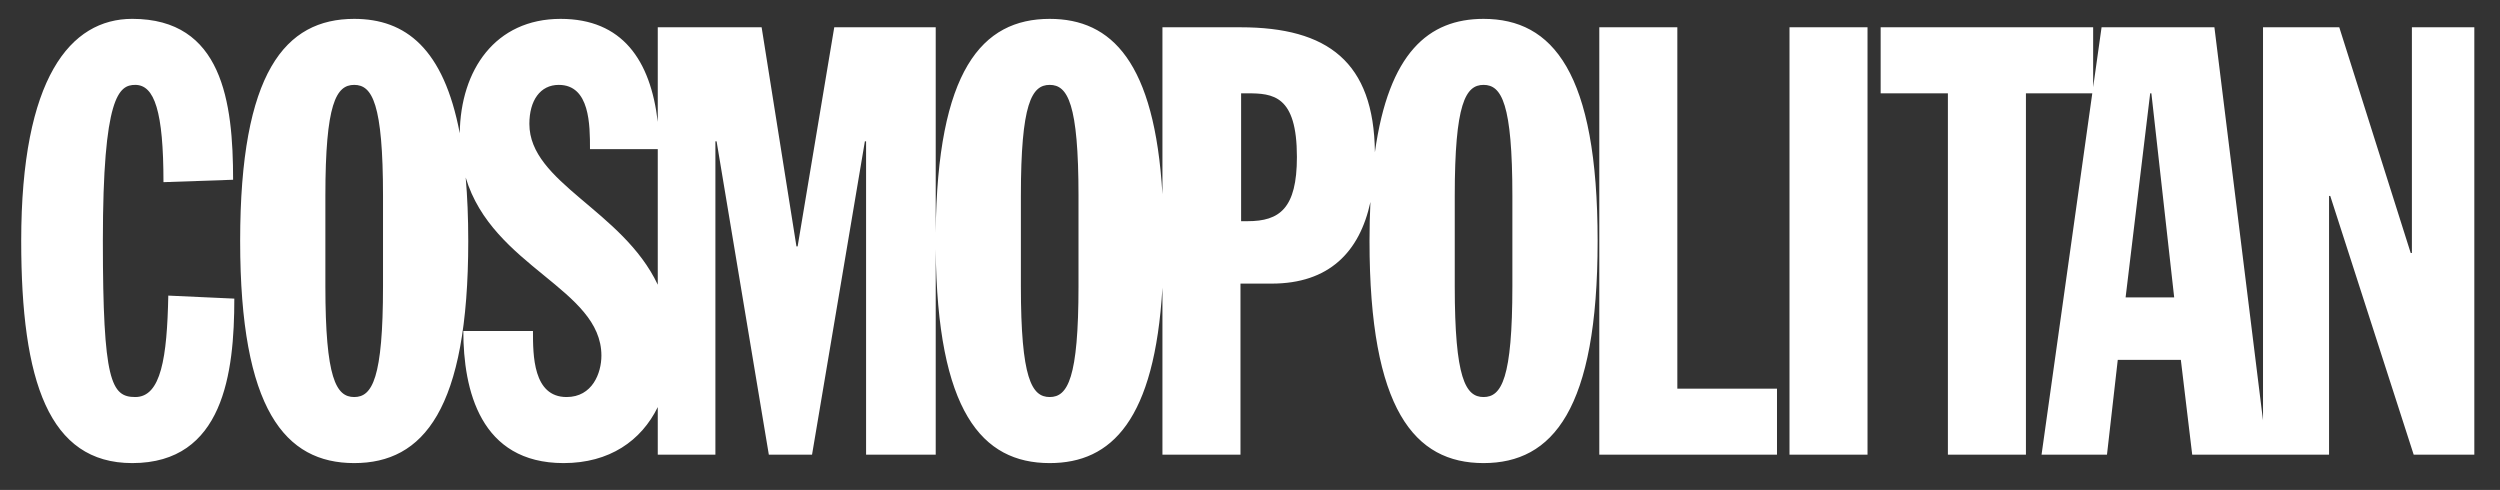 <svg width="199" height="39" viewBox="0 0 199 39" fill="none" xmlns="http://www.w3.org/2000/svg">
<rect x="0" y="0" width="199" height="39" fill="#333333" stroke="none"/>
<g id="Comopolitan_Magazine_Logo 1">
<g id="g4174">
<path id="polygon5" d="M10.528 1.501C5.607 1.501 1.688 6.185 1.688 19.182C1.688 30.362 3.886 36.862 10.528 36.862C17.793 36.862 18.652 29.694 18.652 23.77L13.396 23.53C13.299 28.452 12.822 31.604 10.767 31.604C8.856 31.604 8.188 30.363 8.188 19.183C8.188 7.618 9.475 6.757 10.767 6.757C12.295 6.757 13.012 8.86 13.012 14.5L18.555 14.308C18.555 8.097 17.695 1.501 10.528 1.501ZM28.195 1.502C22.701 1.502 19.116 5.755 19.116 19.183C19.116 32.609 22.701 36.862 28.195 36.862C33.689 36.862 37.273 32.608 37.273 19.183C37.273 17.325 37.202 15.649 37.069 14.13C39.208 21.266 47.872 22.988 47.872 28.308C47.872 29.694 47.156 31.604 45.1 31.604C42.424 31.604 42.424 28.261 42.424 26.349V26.348H36.881C36.881 31.033 38.22 36.862 44.862 36.862C48.513 36.862 51.043 35.087 52.358 32.404V36.193H56.946V11.25H57.041L61.199 36.193H64.638L68.844 11.25H68.94V36.193H74.483V19.835C74.599 32.742 78.153 36.862 83.556 36.862C88.507 36.862 91.905 33.406 92.53 22.904V36.193H98.742V22.575H101.227C105.772 22.575 108.225 20.077 109.086 16.078C109.039 17.056 109.013 18.086 109.013 19.183C109.013 32.609 112.597 36.862 118.09 36.862C123.587 36.862 127.171 32.608 127.171 19.183C127.171 5.755 123.587 1.502 118.09 1.502C113.71 1.502 110.545 4.212 109.442 12.117C109.365 4.934 105.692 2.172 98.742 2.172H92.53V15.461C91.905 4.958 88.507 1.502 83.556 1.502C78.153 1.502 74.599 5.622 74.483 18.531V2.172H66.407L63.492 19.612H63.397L60.625 2.172H52.358V9.702C51.781 4.773 49.525 1.502 44.624 1.502C39.423 1.502 36.656 5.572 36.597 10.608C35.315 3.862 32.285 1.502 28.195 1.502ZM127.304 2.172V36.193H141.449V30.936H133.516V2.172H127.304ZM142.444 2.172V36.193H148.655V2.172H142.444ZM149.7 2.172V7.428H155.052V36.193H161.264V7.428H166.546L162.507 36.193H167.715L168.574 28.643H173.595L174.5 36.193H180.136H180.474H185.392V15.597H185.488L192.13 36.193H196.956V2.172H191.987V20.137H191.892L186.206 2.172H180.136V33.461L176.267 2.172H167.285L166.615 6.941V2.172H149.7ZM28.195 6.757C29.629 6.757 30.488 8.239 30.488 15.597V22.766C30.488 30.124 29.629 31.604 28.195 31.604C26.76 31.604 25.9 30.124 25.9 22.766V15.597C25.9 8.239 26.76 6.757 28.195 6.757ZM44.478 6.757C46.963 6.757 46.963 9.959 46.963 11.871H52.358V22.663C49.556 16.731 42.138 14.554 42.138 9.864C42.138 8 42.998 6.757 44.478 6.757ZM83.556 6.757C84.989 6.757 85.849 8.239 85.849 15.597V22.766C85.849 30.124 84.989 31.604 83.556 31.604C82.123 31.604 81.262 30.124 81.262 22.766V15.597C81.262 8.239 82.123 6.757 83.556 6.757ZM118.091 6.757C119.527 6.757 120.385 8.239 120.385 15.597V22.766C120.385 30.124 119.527 31.604 118.091 31.604C116.658 31.604 115.798 30.124 115.798 22.766V15.597C115.798 8.239 116.658 6.757 118.091 6.757ZM98.792 7.428H99.267C101.322 7.428 103.234 7.571 103.234 12.493C103.234 16.602 101.848 17.606 99.316 17.606H98.792V7.428ZM171.154 7.428H171.25L173.065 23.674H169.198L171.154 7.428Z" fill="white"/>
</g>
</g>
</svg>
